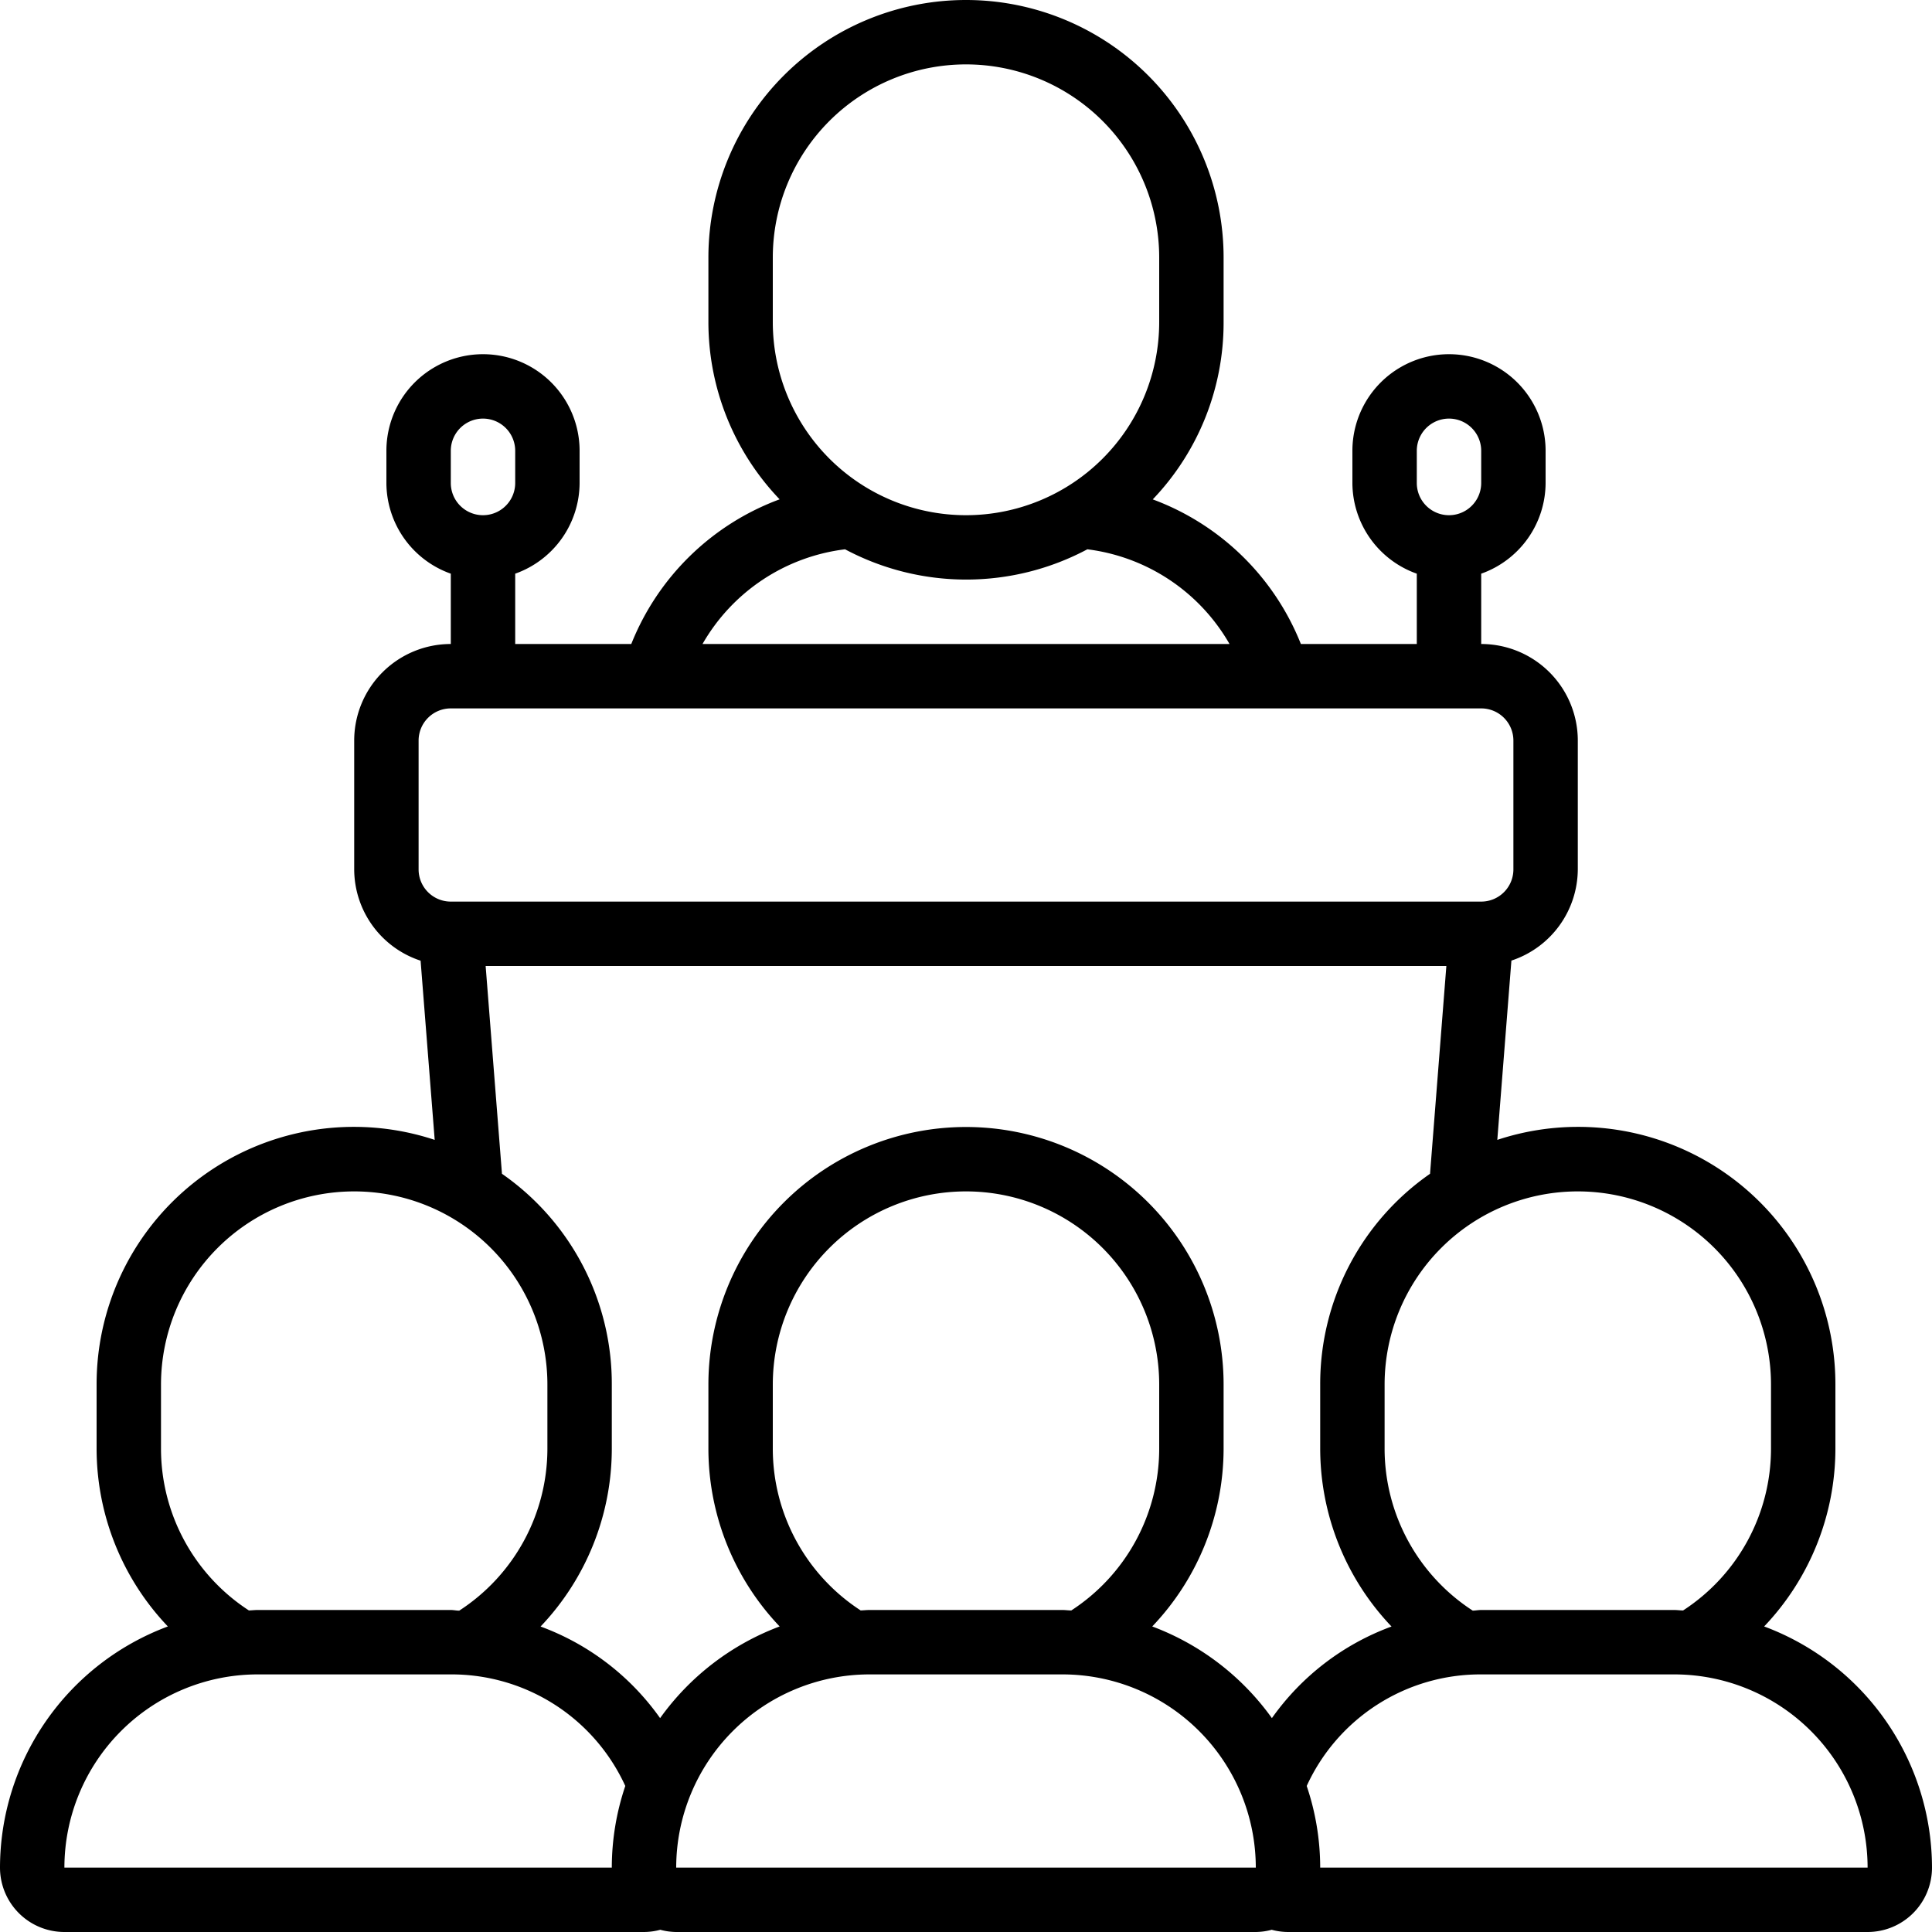 <?xml version="1.0" encoding="UTF-8"?>
<svg xmlns="http://www.w3.org/2000/svg" id="Icons" viewBox="0 0 60 60" width="512" height="512">
  <path d="M54.787,50.511A8.015,8.015,0,0,0,57,45V43a7.991,7.991,0,0,0-10.5-7.6l.438-5.568A3,3,0,0,0,49,27V23a3,3,0,0,0-3-3V17.816A3,3,0,0,0,48,15V14a3,3,0,0,0-6,0v1a3,3,0,0,0,2,2.816V20H40.4a7.905,7.905,0,0,0-4.6-4.491A7.942,7.942,0,0,0,38,10V8A8,8,0,0,0,22,8v2a7.963,7.963,0,0,0,2.212,5.507A7.908,7.908,0,0,0,19.605,20H16V17.816A3,3,0,0,0,18,15V14a3,3,0,0,0-6,0v1a3,3,0,0,0,2,2.816V20a3,3,0,0,0-3,3v4a2.994,2.994,0,0,0,2.062,2.835L13.5,35.4A7.991,7.991,0,0,0,3,43v2a8.015,8.015,0,0,0,2.213,5.511A8.006,8.006,0,0,0,0,58a2,2,0,0,0,2,2H20a1.966,1.966,0,0,0,.506-.069A1.963,1.963,0,0,0,21,60H39a1.963,1.963,0,0,0,.494-.069A1.966,1.966,0,0,0,40,60H58a2,2,0,0,0,2-2A8.006,8.006,0,0,0,54.787,50.511ZM44,14a1,1,0,0,1,2,0v1a1,1,0,0,1-2,0ZM14,14a1,1,0,0,1,2,0v1a1,1,0,0,1-2,0ZM55,43v2a5.993,5.993,0,0,1-2.73,5.014c-.09,0-.179-.014-.27-.014H46c-.089,0-.174.017-.262.02A6,6,0,0,1,43,45V43a6,6,0,0,1,12,0ZM24,8A6,6,0,1,1,36,8v2a6,6,0,0,1-12,0Zm2.244,9.059a8,8,0,0,0,7.525,0A5.937,5.937,0,0,1,38.184,20H21.817A5.933,5.933,0,0,1,26.244,17.059ZM13,23a1,1,0,0,1,1-1H46a1,1,0,0,1,1,1v4a1,1,0,0,1-1,1H14a1,1,0,0,1-1-1Zm2.082,7H44.918l-.507,6.453A7.942,7.942,0,0,0,41,43v2a8.015,8.015,0,0,0,2.215,5.513A7.874,7.874,0,0,0,39.5,53.358a8.03,8.03,0,0,0-3.716-2.847A8.015,8.015,0,0,0,38,45V43a8,8,0,0,0-16,0v2a8.015,8.015,0,0,0,2.213,5.511A8.03,8.03,0,0,0,20.5,53.358a7.874,7.874,0,0,0-3.712-2.845A8.015,8.015,0,0,0,19,45V43a7.942,7.942,0,0,0-3.411-6.547ZM27,52h6a6.006,6.006,0,0,1,6,6H21A6.006,6.006,0,0,1,27,52Zm-3-7V43a6,6,0,1,1,12,0v2a5.993,5.993,0,0,1-2.73,5.014c-.09,0-.179-.014-.27-.014H27c-.091,0-.18.011-.27.014A5.993,5.993,0,0,1,24,45ZM5,45V43a6,6,0,1,1,12,0v2a6,6,0,0,1-2.738,5.02c-.088,0-.173-.02-.262-.02H8c-.091,0-.18.011-.27.014A5.993,5.993,0,0,1,5,45ZM2,58a6.006,6.006,0,0,1,6-6h6a5.932,5.932,0,0,1,5.419,3.465A7.936,7.936,0,0,0,19,58Zm39,0v0a7.936,7.936,0,0,0-.419-2.535A5.932,5.932,0,0,1,46,52h6a6.006,6.006,0,0,1,6,6Z"></path>
</svg>
